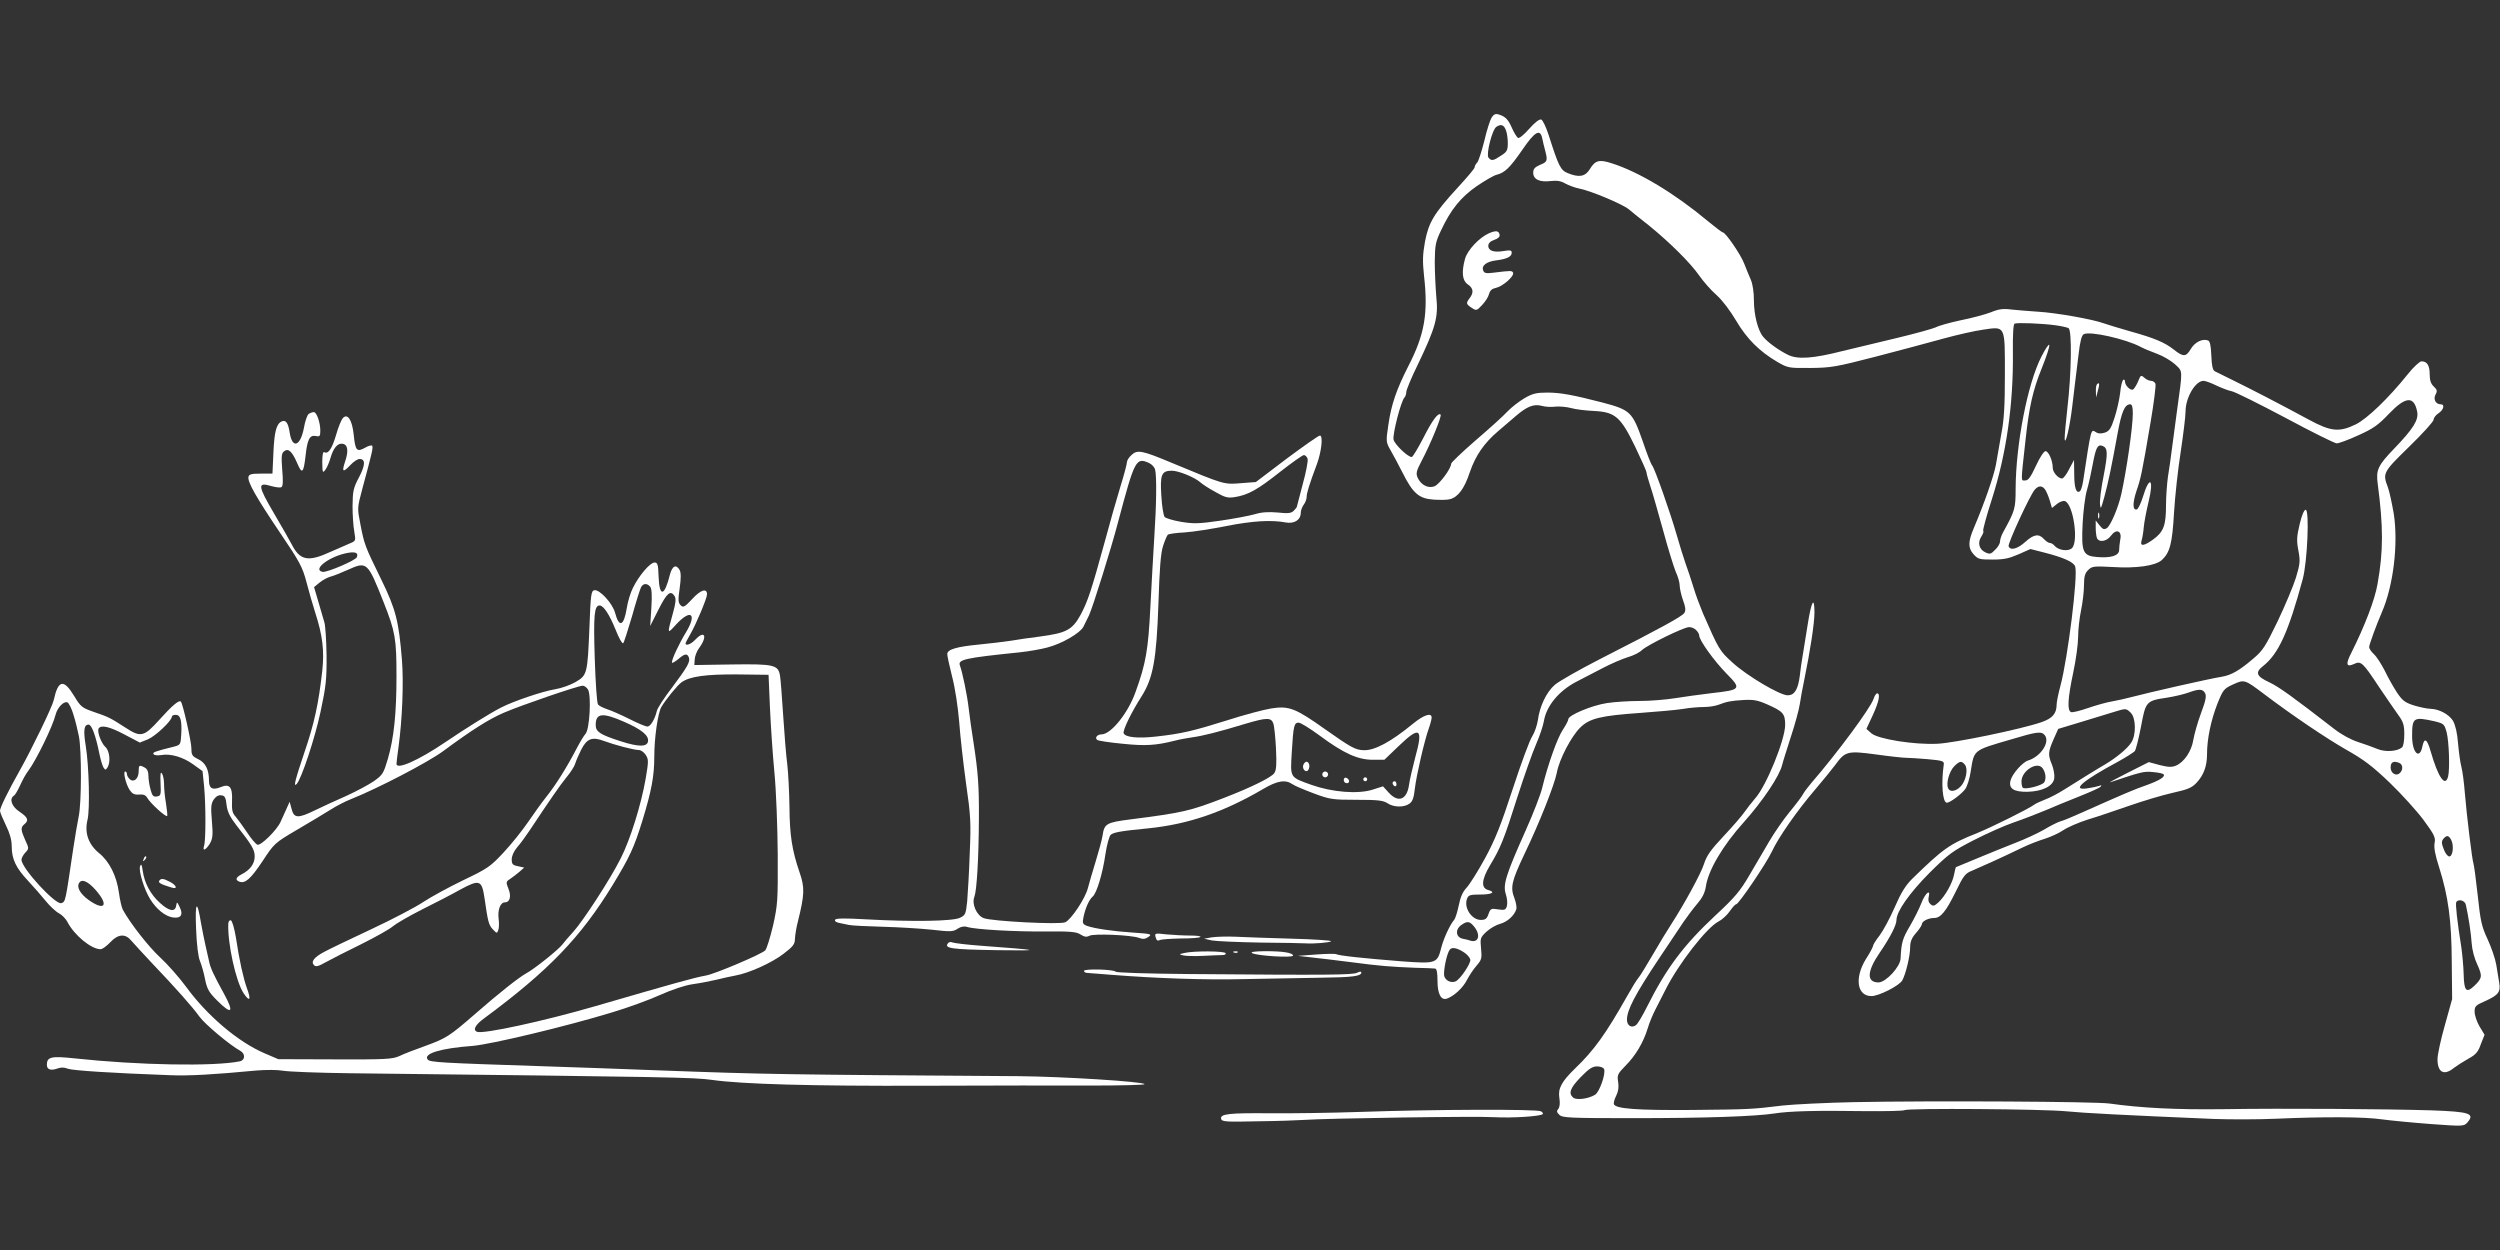 <?xml version="1.0" standalone="no"?>
<!DOCTYPE svg PUBLIC "-//W3C//DTD SVG 20010904//EN"
 "http://www.w3.org/TR/2001/REC-SVG-20010904/DTD/svg10.dtd">
<svg version="1.0" xmlns="http://www.w3.org/2000/svg"
 width="1280pt" height="640pt" viewBox="0 0 1280 640"
 preserveAspectRatio="xMidYMid meet">
<rect x="0" y="0" width="1280" height="640" fill="#333333" stroke="none"/>
<g transform="translate(0,640) scale(0.1,-0.1)"
fill="#ffffff" stroke="none">
<path d="M7637 5798 c-8 -13 -25 -66 -37 -118 -13 -52 -29 -102 -36 -111 -8
-8 -14 -20 -14 -26 0 -6 -39 -52 -87 -104 -121 -132 -148 -177 -167 -276 -12
-66 -13 -101 -5 -175 22 -192 3 -301 -80 -462 -61 -120 -88 -197 -103 -304
-12 -81 -12 -86 11 -126 13 -22 41 -75 62 -116 53 -106 84 -133 159 -138 32
-2 70 -2 83 2 42 10 75 55 102 137 29 85 72 149 146 212 24 20 65 55 90 77 57
49 92 63 133 52 17 -5 48 -7 69 -4 21 2 57 -1 80 -7 23 -7 75 -13 115 -15 111
-5 139 -29 213 -181 32 -67 59 -127 59 -133 0 -7 9 -38 19 -69 11 -32 40 -134
66 -228 25 -93 55 -189 65 -213 11 -23 20 -55 20 -70 0 -15 8 -49 17 -75 13
-35 15 -52 7 -65 -11 -18 -121 -78 -437 -239 -103 -53 -205 -111 -226 -129
-43 -37 -78 -110 -87 -181 -4 -26 -17 -64 -29 -83 -13 -19 -58 -141 -100 -270
-61 -187 -90 -259 -142 -355 -36 -66 -79 -134 -94 -150 -20 -21 -32 -49 -40
-90 -7 -33 -17 -67 -24 -75 -22 -26 -54 -96 -66 -143 -20 -80 -26 -82 -202
-69 -190 15 -325 29 -336 37 -5 2 -51 2 -102 -2 l-94 -7 70 -8 c39 -4 129 -15
200 -24 151 -20 207 -24 330 -29 50 -1 96 -3 103 -4 8 -1 12 -21 12 -63 0 -67
18 -101 48 -91 37 13 83 56 103 96 12 23 34 56 50 74 25 29 27 37 22 87 -5 52
-4 56 28 86 19 17 50 35 70 40 36 10 71 41 82 73 4 10 -1 36 -9 58 -22 55 -15
87 51 226 77 160 154 355 166 417 12 68 75 188 121 232 47 46 105 60 308 74
85 6 182 15 215 20 33 6 81 10 107 10 26 0 59 5 75 11 45 17 64 21 130 25 49
3 72 -1 120 -22 82 -36 93 -48 93 -105 0 -76 -96 -312 -153 -376 -18 -21 -44
-54 -57 -73 -13 -19 -61 -74 -106 -122 -64 -68 -86 -99 -99 -140 -16 -51 -101
-206 -170 -313 -18 -27 -59 -95 -91 -150 -32 -55 -65 -109 -74 -120 -10 -11
-36 -54 -59 -95 -109 -193 -169 -277 -266 -370 -70 -68 -89 -103 -81 -152 4
-25 2 -45 -5 -55 -10 -11 -9 -18 5 -31 15 -15 51 -17 374 -17 376 0 627 9 727
24 74 12 211 16 462 12 106 -1 198 1 204 5 18 11 715 6 830 -6 93 -9 282 -19
754 -39 83 -3 224 -3 315 1 251 11 456 10 545 -3 44 -6 157 -17 250 -24 165
-12 171 -12 188 8 40 46 12 55 -184 62 -228 7 -754 11 -1065 6 -243 -3 -421 6
-584 29 -71 10 -901 15 -1310 7 -140 -3 -302 -11 -360 -17 -166 -20 -170 -20
-470 -23 -281 -2 -389 6 -397 30 -2 6 3 26 12 43 11 22 14 44 10 70 -6 36 -3
42 38 84 52 52 91 119 113 190 8 28 26 71 39 96 13 25 36 70 51 100 66 133
213 322 273 352 18 9 44 33 57 52 14 20 28 36 33 36 13 0 155 210 183 270 32
70 130 211 222 318 39 46 85 102 102 125 52 71 62 74 211 54 70 -10 139 -17
153 -17 14 0 63 -3 110 -7 77 -7 85 -10 82 -28 -14 -97 -6 -195 16 -195 16 0
75 44 94 70 10 14 23 54 28 90 18 113 11 107 206 164 133 40 156 43 173 22 29
-35 -21 -111 -86 -130 -28 -9 -81 -69 -89 -102 -11 -41 16 -59 86 -58 79 2
134 30 138 71 2 17 -4 48 -12 68 -21 50 -20 65 8 129 l24 54 119 36 c65 20
140 43 167 51 61 19 62 19 86 -5 26 -26 28 -113 2 -152 -19 -30 -76 -77 -131
-110 -40 -23 -138 -84 -216 -133 -27 -17 -70 -40 -95 -49 -25 -10 -49 -21 -55
-26 -26 -20 -215 -114 -291 -145 -143 -57 -173 -78 -334 -235 -34 -34 -57 -71
-89 -145 -24 -55 -59 -120 -77 -144 -19 -24 -34 -48 -34 -54 0 -5 -16 -36 -37
-68 -59 -97 -45 -189 29 -189 38 0 144 54 158 81 18 33 40 126 40 169 0 29 8
48 30 73 17 19 30 40 30 45 0 15 33 32 63 32 33 0 60 32 111 136 39 81 49 93
83 106 40 17 156 69 259 119 33 16 85 36 115 45 29 9 72 29 94 44 22 15 78 39
125 54 47 14 141 46 210 70 69 24 168 54 221 66 81 18 101 26 126 53 36 39 53
84 53 146 0 78 20 172 52 255 30 75 34 80 82 102 57 26 59 25 156 -48 148
-112 319 -227 420 -285 94 -53 136 -85 226 -171 61 -59 139 -145 173 -191 55
-75 62 -89 56 -118 -4 -23 3 -61 24 -126 46 -146 63 -268 64 -482 l2 -190 -37
-133 c-21 -73 -38 -152 -38 -175 0 -69 34 -86 85 -44 16 12 49 33 74 47 37 20
49 34 63 74 l19 48 -26 43 c-14 24 -25 58 -25 75 0 28 5 33 53 54 69 31 81 47
73 94 -3 20 -10 62 -15 92 -5 30 -25 89 -44 130 -31 66 -37 93 -51 225 -9 83
-19 156 -22 164 -7 20 -35 251 -44 361 -4 52 -12 113 -18 135 -6 22 -13 77
-17 121 -4 53 -14 93 -26 114 -21 33 -71 60 -116 61 -15 0 -53 8 -83 17 -47
15 -60 25 -88 67 -18 28 -46 77 -62 111 -17 33 -41 71 -55 84 -14 13 -25 29
-25 37 0 12 38 116 65 178 59 135 85 350 61 505 -9 52 -22 113 -30 135 -28 73
-25 77 109 208 69 67 125 129 125 138 0 9 11 24 25 33 27 18 34 46 11 46 -25
0 -39 26 -26 50 10 18 8 25 -9 41 -15 14 -21 32 -21 62 0 46 -13 67 -42 67 -9
0 -42 -30 -71 -67 -97 -121 -208 -228 -266 -256 -84 -41 -127 -37 -241 25
-146 79 -297 157 -385 200 -44 22 -87 43 -95 47 -11 6 -16 28 -18 80 -2 52 -7
74 -17 78 -29 10 -66 -8 -87 -42 -25 -43 -39 -44 -88 -5 -47 37 -99 59 -225
94 -55 16 -116 34 -135 41 -53 20 -245 54 -335 59 -44 3 -105 8 -135 11 -43 6
-66 3 -107 -14 -29 -11 -99 -30 -155 -41 -56 -12 -113 -28 -127 -36 -15 -7
-105 -32 -201 -55 -96 -23 -220 -53 -275 -66 -153 -39 -231 -44 -280 -20 -47
23 -103 63 -127 92 -27 31 -48 112 -48 187 0 41 -6 84 -16 106 -9 20 -24 58
-34 83 -17 45 -95 159 -109 159 -4 0 -38 26 -77 58 -170 142 -353 252 -492
296 -64 21 -85 15 -112 -30 -24 -39 -56 -44 -114 -20 -36 15 -46 35 -97 195
-13 40 -30 76 -38 79 -9 3 -32 -14 -62 -48 -26 -30 -51 -50 -57 -46 -6 4 -20
26 -30 49 -20 46 -35 61 -69 71 -16 5 -25 1 -36 -16z m73 -64 c6 -14 10 -44
10 -67 0 -37 -5 -45 -35 -64 -40 -27 -49 -28 -64 -10 -13 17 19 145 41 158 23
15 38 10 48 -17z m186 -41 c3 -16 10 -44 15 -63 14 -53 12 -59 -26 -74 -27
-12 -35 -21 -35 -40 0 -34 32 -50 89 -43 34 4 54 0 76 -13 17 -9 48 -21 69
-25 56 -10 222 -79 256 -107 15 -13 61 -50 102 -82 106 -86 214 -193 258 -257
22 -31 61 -76 89 -100 29 -26 70 -80 100 -131 55 -93 119 -157 211 -211 54
-31 58 -32 170 -31 106 1 132 6 330 57 118 31 274 72 345 92 72 20 165 41 208
47 116 17 112 25 112 -230 0 -156 -4 -231 -18 -302 -9 -52 -22 -124 -28 -160
-10 -55 -58 -194 -114 -326 -28 -66 -29 -99 -2 -130 24 -27 30 -29 99 -29 58
0 85 6 133 27 l61 27 74 -19 c97 -25 148 -48 155 -71 15 -45 -38 -469 -75
-608 -11 -41 -20 -85 -20 -97 0 -48 -21 -72 -79 -92 -105 -36 -444 -106 -531
-110 -119 -6 -304 24 -338 53 l-26 23 32 69 c32 69 41 113 23 113 -5 0 -14
-13 -19 -30 -18 -49 -184 -274 -318 -429 -17 -20 -36 -45 -42 -56 -5 -11 -36
-52 -69 -92 -32 -39 -79 -107 -104 -150 -25 -43 -71 -121 -102 -174 -47 -81
-75 -114 -173 -205 -165 -154 -253 -272 -352 -470 -22 -44 -47 -86 -55 -92
-22 -18 -47 -4 -47 27 0 50 42 130 164 313 49 73 105 157 125 187 20 29 52 72
72 95 25 29 38 55 43 87 12 83 86 209 194 329 99 111 184 238 197 295 4 17 25
82 45 145 21 63 41 138 45 165 4 28 14 82 22 120 31 151 53 293 53 349 0 88
-16 58 -35 -64 -9 -58 -20 -127 -25 -155 -5 -27 -12 -75 -15 -105 -9 -70 -27
-100 -62 -100 -40 0 -209 100 -283 168 -66 60 -69 65 -151 252 -15 36 -38 97
-49 135 -12 39 -30 93 -40 120 -10 28 -30 93 -45 145 -32 112 -112 340 -126
357 -6 6 -27 61 -48 123 -53 151 -63 161 -206 199 -151 39 -216 51 -283 51
-55 0 -76 -5 -117 -29 -27 -16 -66 -46 -86 -67 -20 -22 -93 -88 -163 -148 -69
-60 -126 -114 -126 -120 0 -25 -61 -107 -86 -116 -32 -12 -69 7 -86 45 -9 21
-6 34 19 82 47 88 106 233 99 240 -12 13 -43 -29 -90 -122 -27 -52 -53 -95
-58 -95 -20 0 -87 64 -93 89 -6 27 38 198 56 216 5 5 9 17 9 27 0 11 26 74 59
141 91 190 106 242 95 346 -4 47 -8 129 -8 181 1 85 4 102 32 160 50 107 101
170 183 227 41 28 86 54 101 58 42 10 69 36 133 129 63 92 90 108 101 59z
m2625 -958 c31 -4 62 -11 70 -15 18 -12 15 -231 -6 -410 -8 -69 -14 -138 -14
-155 2 -45 27 61 39 165 6 47 12 103 15 125 3 22 10 84 17 138 8 71 16 100 27
106 32 17 216 -25 291 -65 14 -8 51 -23 83 -35 31 -11 73 -36 93 -54 41 -39
40 -22 10 -240 -9 -66 -21 -154 -26 -195 -5 -41 -14 -104 -20 -140 -5 -36 -10
-101 -10 -146 0 -103 -12 -136 -63 -174 -50 -37 -72 -39 -62 -7 4 12 9 42 11
67 2 25 13 82 24 128 30 121 6 142 -29 26 -10 -32 -24 -60 -30 -62 -22 -7 -23
31 -3 92 23 67 28 88 73 354 17 100 28 189 25 197 -3 8 -13 15 -22 15 -10 0
-25 7 -35 16 -17 15 -19 14 -32 -19 -8 -19 -20 -37 -25 -41 -13 -8 -42 20 -42
40 0 8 -4 13 -9 9 -5 -3 -13 -33 -16 -68 -4 -34 -17 -91 -29 -127 -17 -53 -26
-67 -49 -75 -19 -6 -34 -6 -47 3 -25 15 -23 22 -65 -255 -4 -24 -11 -46 -17
-49 -18 -11 -28 19 -28 91 l-1 70 -25 -47 c-13 -27 -30 -48 -36 -48 -20 0 -48
32 -48 55 0 36 -21 85 -37 85 -8 0 -29 -31 -49 -75 -27 -58 -39 -75 -55 -75
-23 0 -23 -17 2 210 18 166 37 252 83 365 24 60 42 114 38 119 -3 5 -21 -22
-40 -60 -71 -138 -131 -449 -132 -677 0 -100 -3 -112 -64 -222 -9 -16 -16 -38
-16 -48 0 -10 -11 -29 -25 -42 -21 -22 -27 -24 -50 -13 -32 15 -41 49 -21 80
9 14 14 27 10 30 -3 3 17 77 45 164 74 232 110 485 107 751 -1 92 2 144 9 146
14 6 139 1 206 -8z m827 -309 c26 -12 61 -26 78 -29 17 -3 141 -65 275 -136
134 -72 253 -131 263 -131 11 0 60 18 110 41 76 34 102 52 157 110 86 90 129
93 145 11 8 -42 -19 -86 -117 -188 -84 -87 -95 -110 -85 -182 29 -220 29 -344
-1 -512 -14 -81 -65 -214 -134 -352 -31 -60 -26 -76 15 -57 34 16 44 7 125
-116 37 -55 82 -120 99 -144 27 -37 32 -53 32 -101 0 -34 -5 -62 -12 -67 -26
-21 -86 -24 -125 -8 -21 9 -66 25 -100 36 -37 12 -85 38 -122 67 -212 164
-282 215 -333 239 -65 30 -73 50 -32 82 80 63 130 173 204 446 24 90 35 355
15 355 -8 0 -20 -28 -31 -75 -15 -63 -16 -84 -6 -135 10 -54 8 -68 -13 -138
-13 -42 -55 -142 -93 -222 -62 -128 -76 -151 -125 -192 -71 -61 -113 -85 -162
-93 -68 -11 -371 -80 -470 -106 -22 -6 -62 -15 -90 -20 -27 -4 -83 -20 -124
-34 -40 -14 -80 -24 -87 -21 -21 8 -17 70 11 203 14 65 25 147 25 183 0 36 7
97 15 135 8 39 15 96 15 128 0 45 5 62 21 78 20 20 29 21 123 16 125 -8 222 6
255 36 41 38 53 84 62 242 5 83 20 222 34 310 13 88 25 182 25 208 0 71 50
157 92 157 10 0 40 -11 66 -24z m-428 -143 c0 -70 -32 -291 -59 -413 -16 -71
-55 -162 -74 -174 -15 -9 -21 -6 -37 14 l-20 25 0 -37 c0 -20 3 -43 6 -52 10
-25 50 -19 72 11 27 37 57 26 48 -18 -3 -18 -6 -42 -6 -55 0 -29 -42 -42 -113
-36 -73 6 -81 25 -74 170 3 64 13 142 22 172 9 30 22 91 30 134 16 86 25 102
50 93 27 -11 28 -35 6 -151 -13 -63 -21 -129 -19 -147 3 -30 5 -25 22 36 21
78 35 145 67 320 21 116 37 155 66 155 9 0 13 -14 13 -47z m-450 -388 c6 -8
17 -33 24 -55 l12 -41 26 21 c14 11 33 18 41 14 42 -16 70 -205 36 -240 -19
-19 -70 -12 -90 12 -6 8 -17 14 -24 14 -6 0 -20 9 -30 20 -26 29 -52 25 -96
-15 -40 -36 -76 -45 -85 -22 -5 14 109 261 134 290 19 21 36 22 52 2z m-1786
-721 c9 -8 16 -21 16 -28 0 -24 77 -131 140 -195 78 -79 74 -83 -77 -100 -60
-7 -144 -19 -188 -26 -44 -7 -125 -14 -181 -14 -55 0 -131 -5 -168 -11 -77
-12 -196 -62 -196 -82 0 -7 -13 -31 -28 -54 -28 -41 -77 -179 -105 -294 -8
-36 -47 -136 -86 -223 -102 -228 -117 -278 -101 -326 7 -21 9 -48 5 -61 -6
-19 -12 -21 -45 -16 -35 6 -39 4 -49 -24 -8 -24 -16 -30 -39 -30 -47 0 -88 62
-71 108 7 19 15 22 69 22 58 0 80 12 40 23 -38 10 -35 52 8 125 55 91 71 130
142 354 34 106 77 227 95 268 18 41 36 95 40 119 13 78 78 155 167 201 29 15
89 46 133 69 44 23 102 48 129 56 28 8 60 24 72 36 29 27 213 117 241 118 12
1 29 -6 37 -15z m2606 -323 c8 -15 3 -39 -21 -103 -17 -46 -34 -106 -39 -135
-9 -59 -47 -115 -89 -133 -22 -9 -40 -8 -84 3 l-55 15 -109 -55 c-59 -30 -99
-51 -88 -48 158 53 173 57 218 52 26 -2 50 -7 54 -11 12 -12 -20 -32 -87 -56
-61 -21 -117 -45 -330 -140 -47 -21 -96 -42 -110 -45 -14 -4 -52 -23 -85 -43
-33 -19 -98 -49 -145 -67 -47 -18 -134 -54 -195 -79 -60 -25 -111 -46 -111
-46 -1 0 -5 -17 -9 -37 -8 -44 -45 -110 -80 -143 -21 -19 -27 -21 -40 -10 -11
9 -14 22 -10 38 11 44 -19 18 -38 -33 -10 -26 -36 -78 -58 -116 -38 -64 -44
-84 -48 -166 -1 -43 -76 -123 -113 -123 -62 0 -60 56 6 152 54 79 86 141 86
168 0 43 66 137 169 241 97 96 117 111 226 167 66 34 158 75 205 91 47 16 119
44 160 61 41 18 120 50 175 72 55 22 105 44 110 50 7 8 4 9 -8 4 -10 -3 -36
-9 -58 -12 -87 -14 -29 37 153 135 42 23 81 48 88 55 6 8 20 64 32 126 24 129
26 132 133 148 39 6 88 18 110 26 55 20 73 19 85 -3z m1175 -144 c48 -12 50
-14 62 -57 12 -48 17 -190 7 -227 -15 -55 -51 -2 -89 130 -18 63 -32 73 -42
27 -14 -73 -53 -35 -53 51 0 96 7 100 115 76z m-2405 -222 c18 -21 6 -83 -21
-111 -25 -27 -57 -31 -65 -9 -11 26 7 86 31 111 28 28 38 30 55 9z m2224 9
c20 -8 21 -38 1 -54 -18 -15 -45 2 -45 30 0 28 14 36 44 24z m-1827 -26 c17
-22 21 -56 9 -74 -12 -16 -93 -37 -108 -28 -5 3 -8 18 -8 33 0 54 79 104 107
69z m2093 -368 c15 -29 9 -85 -10 -85 -8 0 -21 17 -28 37 -12 30 -12 41 -2 53
17 20 27 19 40 -5z m75 -332 c14 -62 27 -149 30 -198 2 -32 14 -78 29 -109 27
-59 25 -70 -17 -110 -40 -37 -51 -24 -53 60 -1 41 -7 103 -12 139 -21 130 -31
223 -26 231 11 18 44 9 49 -13z m-5076 -114 c33 -42 21 -83 -21 -70 -7 3 -25
7 -40 10 -35 8 -38 48 -6 70 31 22 43 20 67 -10z m-49 -133 c14 -10 26 -25 28
-34 4 -19 -53 -103 -76 -112 -23 -9 -50 4 -57 26 -7 22 12 117 28 137 11 15
41 8 77 -17z m713 -595 c9 -24 -23 -116 -46 -131 -34 -21 -95 -29 -112 -15
-26 22 -16 49 38 105 42 43 60 55 84 55 17 0 33 -6 36 -14z"/>
<path d="M7624 5206 c-50 -22 -111 -87 -123 -131 -19 -69 -14 -112 14 -131 28
-19 32 -41 10 -70 -20 -26 -19 -31 10 -50 24 -16 26 -15 54 15 16 17 32 42 35
56 5 18 15 27 35 31 34 7 94 59 88 77 -4 12 -11 12 -99 1 -39 -5 -49 -3 -54
11 -10 25 17 46 67 52 55 7 79 19 79 39 0 13 -8 14 -40 9 -51 -9 -80 1 -80 26
0 13 10 24 31 31 19 6 29 16 27 26 -4 21 -18 23 -54 8z"/>
<path d="M10737 4433 c-4 -3 -7 -20 -6 -37 l1 -31 9 34 c10 33 8 47 -4 34z"/>
<path d="M10742 3760 c0 -14 2 -19 5 -12 2 6 2 18 0 25 -3 6 -5 1 -5 -13z"/>
<path d="M1581 4281 c-8 -5 -19 -37 -25 -72 -18 -95 -60 -109 -73 -23 -7 47
-19 65 -39 57 -28 -11 -39 -49 -44 -158 l-5 -110 -60 0 c-48 0 -60 -3 -63 -17
-5 -26 40 -105 162 -286 101 -149 115 -176 135 -252 12 -47 33 -119 46 -160
37 -115 46 -192 35 -295 -19 -169 -41 -270 -91 -416 -49 -146 -58 -182 -40
-163 24 25 94 236 122 369 28 130 32 168 31 288 -1 76 -6 153 -11 170 -5 18
-19 66 -31 106 l-22 75 28 23 c16 13 40 26 54 30 14 3 54 19 90 35 99 45 102
42 184 -165 60 -152 66 -187 66 -379 0 -191 -13 -316 -44 -423 -22 -74 -26
-82 -71 -114 -27 -19 -92 -53 -144 -77 -53 -23 -124 -56 -159 -73 -86 -42
-107 -41 -119 7 l-10 37 -18 -40 c-10 -22 -23 -51 -29 -64 -20 -43 -101 -122
-118 -116 -9 4 -33 32 -53 63 -21 31 -47 67 -58 80 -17 18 -21 34 -19 81 3 72
-12 90 -58 71 -42 -17 -60 -7 -60 33 0 57 -18 92 -55 110 -31 15 -35 21 -35
55 0 34 -44 230 -54 240 -10 9 -45 -21 -109 -92 -81 -90 -96 -93 -177 -40 -74
48 -86 54 -160 79 -60 21 -67 26 -100 81 -54 89 -82 84 -105 -21 -7 -33 -113
-252 -174 -360 -59 -105 -101 -190 -101 -206 0 -8 14 -41 30 -74 20 -41 30
-75 30 -108 0 -66 22 -111 83 -176 29 -31 70 -78 91 -104 22 -27 52 -55 68
-63 15 -8 35 -28 43 -44 35 -68 122 -140 170 -140 9 0 31 16 49 35 41 44 78
46 109 8 12 -14 59 -65 103 -112 125 -131 210 -227 245 -276 28 -39 157 -147
209 -175 27 -15 26 -48 -2 -54 -133 -27 -518 -20 -845 15 -121 13 -143 8 -143
-33 0 -24 20 -31 53 -19 19 7 35 7 55 -1 24 -9 221 -22 522 -33 97 -4 222 3
443 24 49 4 108 4 135 -1 26 -5 180 -11 342 -13 1656 -19 1758 -21 1855 -34
152 -22 513 -32 1083 -30 328 1 717 2 865 1 147 0 267 3 267 7 0 13 -419 39
-645 41 -1195 8 -1289 9 -1850 30 -159 6 -425 16 -590 21 -518 17 -574 20
-585 34 -25 30 65 58 230 70 94 8 476 99 712 171 81 24 193 65 248 90 63 28
126 49 167 55 37 5 92 16 122 23 31 8 74 17 95 21 70 12 187 65 247 111 50 38
59 50 59 77 1 18 7 59 16 92 33 134 35 170 8 248 -39 113 -51 192 -52 337 -1
74 -6 171 -11 215 -6 44 -15 157 -21 250 -6 94 -13 185 -16 203 -9 58 -28 63
-245 60 l-194 -3 2 30 c1 16 11 41 21 55 46 61 31 97 -18 45 -21 -23 -50 -34
-50 -19 0 3 11 24 25 48 29 50 85 183 85 203 0 33 -32 24 -75 -23 -40 -43 -47
-46 -60 -33 -13 13 -14 27 -5 88 7 50 7 78 0 92 -18 32 -38 22 -50 -23 -28
-113 -54 -117 -58 -10 -2 62 -5 72 -21 72 -22 0 -79 -66 -110 -129 -12 -23
-27 -71 -32 -105 -15 -92 -39 -102 -60 -23 -13 48 -79 120 -106 115 -16 -3
-19 -22 -25 -188 -10 -239 -11 -247 -71 -282 -26 -15 -73 -32 -105 -37 -62
-10 -214 -61 -277 -94 -52 -26 -179 -105 -285 -177 -137 -93 -250 -143 -250
-111 0 5 4 43 10 83 20 145 27 334 18 448 -16 199 -31 260 -107 415 -83 169
-86 178 -106 282 -16 81 -16 82 10 180 51 188 57 214 50 221 -3 4 -20 -1 -37
-11 -41 -23 -49 -14 -57 67 -8 76 -31 111 -55 86 -8 -8 -24 -47 -35 -86 -21
-72 -41 -101 -61 -89 -6 4 -10 -14 -10 -52 1 -54 2 -57 16 -38 8 11 20 38 26
60 15 51 36 77 62 73 27 -4 32 -37 12 -94 -17 -52 -10 -55 29 -14 16 17 36 30
46 30 31 0 30 -31 -3 -94 -29 -55 -32 -70 -33 -146 0 -47 4 -106 9 -132 8 -46
7 -48 -20 -59 -16 -7 -62 -27 -103 -45 -113 -52 -155 -44 -197 38 -9 18 -51
91 -92 161 -83 142 -85 160 -12 138 22 -6 45 -9 51 -5 8 4 9 33 4 88 -5 68 -4
85 9 95 22 18 41 1 68 -61 24 -57 32 -51 42 34 9 87 21 111 51 106 22 -5 25
-2 25 27 0 42 -19 95 -33 95 -7 0 -18 -4 -26 -9z m246 -734 c-6 -16 -153 -79
-175 -75 -52 10 23 72 113 94 51 12 72 6 62 -19z m1502 -151 c8 -10 10 -43 6
-108 l-6 -93 43 85 c43 85 61 100 82 68 8 -13 6 -35 -8 -85 -31 -112 -31 -112
16 -60 75 81 108 55 51 -39 -37 -61 -73 -138 -73 -156 0 -5 14 2 31 16 35 30
47 32 56 10 8 -22 -6 -47 -86 -154 -40 -52 -75 -106 -78 -120 -10 -43 -33 -80
-48 -80 -9 0 -50 17 -93 39 -42 21 -94 44 -114 50 -20 7 -41 17 -46 24 -6 7
-13 113 -17 239 -7 221 -2 268 25 268 20 0 50 -46 81 -122 17 -44 35 -76 40
-71 4 4 24 67 45 138 20 72 41 138 46 148 11 21 31 22 47 3z m613 -616 c4 -91
14 -241 23 -335 9 -93 16 -282 17 -420 1 -236 0 -256 -24 -364 -15 -63 -33
-120 -40 -127 -20 -20 -260 -122 -305 -129 -57 -10 -164 -40 -563 -156 -268
-78 -575 -144 -607 -132 -24 9 -10 36 37 70 330 244 494 415 657 682 87 143
109 190 152 329 47 154 61 228 61 329 0 95 18 221 36 253 21 36 83 113 104
127 42 30 125 41 285 40 l160 -2 7 -165z m-931 89 c17 -33 8 -203 -13 -226 -9
-10 -30 -45 -47 -78 -49 -94 -106 -185 -154 -245 -24 -30 -66 -89 -94 -130
-28 -41 -83 -110 -124 -154 -68 -73 -82 -83 -208 -143 -74 -36 -166 -86 -205
-112 -39 -26 -159 -89 -266 -139 -107 -50 -215 -102 -239 -115 -53 -28 -71
-51 -53 -69 9 -9 22 -6 59 15 27 15 109 57 183 93 74 37 147 78 161 91 15 13
80 51 145 84 66 33 156 79 200 104 100 54 111 50 125 -45 17 -119 21 -135 42
-158 20 -21 22 -22 28 -5 4 10 5 36 2 59 -6 45 9 84 32 84 26 0 34 32 18 70
-13 33 -13 36 9 50 12 8 34 25 47 36 l25 22 -32 7 c-27 5 -32 11 -32 35 0 18
11 42 28 62 16 18 45 58 65 88 96 145 155 231 188 271 20 24 40 55 44 69 4 14
18 46 31 72 29 57 56 67 117 44 54 -20 152 -46 177 -46 11 0 27 -11 36 -25 15
-23 15 -32 0 -121 -23 -133 -79 -313 -128 -409 -54 -108 -192 -319 -242 -375
-23 -25 -48 -54 -56 -65 -19 -26 -145 -127 -185 -148 -38 -21 -137 -99 -262
-208 -131 -114 -148 -125 -255 -164 -51 -18 -111 -41 -133 -52 -36 -16 -69
-18 -330 -17 l-290 1 -70 30 c-136 58 -295 193 -404 343 -34 46 -93 113 -131
148 -59 54 -154 176 -191 244 -6 11 -15 50 -20 87 -12 87 -49 161 -103 204
-54 45 -74 104 -58 169 13 53 8 276 -9 379 -13 81 -9 109 15 109 15 0 36 -55
55 -150 6 -30 16 -62 21 -70 9 -13 11 -13 20 0 17 26 12 85 -10 105 -22 20
-44 80 -35 95 12 20 56 10 133 -31 l78 -41 42 17 c38 16 122 95 122 116 0 5 9
9 20 9 24 0 32 -28 28 -100 -3 -52 -4 -54 -38 -63 -97 -24 -110 -29 -104 -38
4 -6 20 -8 39 -5 48 9 113 -10 166 -49 l46 -33 8 -78 c9 -96 9 -276 0 -304
-10 -30 8 -24 29 10 15 26 17 44 11 115 -6 71 -5 89 9 111 12 17 25 24 39 22
18 -2 23 -11 27 -49 4 -35 17 -61 50 -104 81 -103 94 -126 94 -160 0 -37 -23
-69 -66 -91 -31 -16 -35 -29 -13 -38 30 -11 57 12 118 103 61 93 63 95 177
162 63 37 140 83 170 102 31 20 78 44 106 55 136 54 396 189 474 247 148 109
233 163 310 196 88 38 377 137 402 138 10 1 22 -9 29 -20z m-2635 -128 c10
-31 22 -81 28 -111 14 -71 14 -339 -1 -410 -6 -30 -19 -104 -28 -165 -41 -277
-39 -271 -61 -279 -29 -11 -204 179 -204 222 0 9 9 25 19 36 20 21 20 22 0 65
-23 52 -24 65 -4 81 24 20 18 35 -25 64 -40 26 -54 66 -29 82 6 3 20 27 32 53
11 25 30 60 43 76 40 54 125 228 139 287 9 35 41 69 60 62 8 -4 22 -32 31 -63z
m2818 -36 c90 -39 128 -70 124 -100 -4 -30 -48 -30 -141 0 -105 34 -127 48
-127 83 0 61 34 65 144 17z m-2705 -861 c70 -79 48 -111 -35 -52 -43 31 -63
66 -49 87 13 23 45 9 84 -35z"/>
<path d="M710 2451 c0 -37 -24 -59 -45 -41 -8 7 -15 19 -15 26 0 8 -4 14 -9
14 -12 0 3 -65 23 -95 13 -19 24 -25 48 -23 22 2 34 -3 42 -17 16 -28 95 -100
102 -93 2 2 -1 31 -6 64 -6 32 -10 77 -10 99 0 22 -5 47 -11 55 -7 11 -9 -3
-7 -50 3 -60 1 -65 -19 -68 -18 -3 -24 4 -32 35 -6 21 -11 52 -11 70 0 22 -6
36 -19 43 -28 15 -31 13 -31 -19z"/>
<path d="M736 2003 c-6 -14 -5 -15 5 -6 7 7 10 15 7 18 -3 3 -9 -2 -12 -12z"/>
<path d="M717 1964 c-8 -23 21 -118 52 -168 32 -51 75 -86 114 -93 44 -7 57
13 36 55 -13 26 -13 26 -17 5 -5 -34 -36 -29 -83 14 -48 43 -79 101 -88 163
-5 35 -8 40 -14 24z"/>
<path d="M815 1890 c-6 -9 9 -18 63 -34 33 -11 27 11 -8 29 -34 18 -46 19 -55
5z"/>
<path d="M1004 1644 c3 -82 11 -144 20 -165 8 -19 20 -61 26 -93 10 -50 20
-67 61 -108 75 -75 89 -64 38 30 -56 102 -72 136 -79 172 -4 19 -12 55 -18 80
-6 25 -16 77 -23 115 -20 122 -31 110 -25 -31z"/>
<path d="M1169 1673 c-5 -100 38 -297 78 -358 32 -48 40 -35 17 26 -18 51 -38
138 -56 258 -8 48 -19 86 -26 89 -6 2 -12 -5 -13 -15z"/>
<path d="M6587 4051 l-157 -119 -78 -6 c-85 -7 -83 -8 -352 104 -153 64 -177
69 -207 40 -13 -11 -23 -28 -23 -36 0 -9 -15 -66 -34 -127 -19 -62 -55 -188
-80 -282 -69 -251 -86 -303 -124 -374 -42 -76 -72 -92 -207 -110 -49 -6 -118
-16 -152 -22 -35 -5 -107 -14 -160 -19 -115 -11 -163 -25 -163 -49 0 -9 11
-61 25 -116 15 -56 30 -157 36 -230 5 -71 21 -213 35 -315 24 -166 26 -203 19
-360 -3 -96 -10 -206 -13 -245 -7 -65 -9 -71 -37 -84 -36 -18 -244 -21 -481
-8 -105 6 -154 6 -158 -2 -4 -6 4 -13 19 -16 14 -3 37 -8 53 -11 15 -3 92 -7
171 -9 80 -2 193 -9 251 -15 96 -11 110 -11 133 5 17 11 34 14 49 9 41 -13
250 -25 404 -23 127 1 156 -2 177 -16 19 -12 30 -14 45 -6 23 12 214 4 254
-11 20 -8 32 -6 48 5 20 14 14 16 -77 22 -107 7 -201 21 -239 35 -20 8 -23 14
-17 42 9 46 29 92 47 107 21 17 52 120 66 219 7 46 19 89 26 97 14 13 48 20
194 34 205 21 385 83 585 200 74 44 116 51 152 26 11 -8 61 -29 109 -47 83
-31 97 -33 219 -33 108 0 136 -3 158 -17 32 -22 85 -23 113 -3 16 11 23 30 28
77 8 68 48 243 72 310 8 22 14 47 14 54 0 27 -40 14 -95 -31 -113 -93 -197
-138 -252 -136 -43 1 -65 13 -201 109 -148 105 -182 119 -272 105 -38 -6 -140
-33 -227 -61 -172 -54 -234 -69 -363 -83 -95 -11 -159 -4 -167 17 -5 15 39
106 92 189 59 93 76 188 86 470 6 189 12 263 24 300 9 28 20 53 24 57 3 4 42
10 86 12 44 3 141 18 215 33 133 26 229 32 303 18 44 -8 77 13 77 50 0 11 7
30 15 41 8 10 15 28 15 40 0 19 14 65 53 169 23 63 32 145 15 145 -7 0 -84
-54 -171 -119z m108 0 c3 -10 -8 -69 -25 -130 -16 -61 -30 -113 -30 -115 0 -3
-7 -12 -16 -21 -13 -13 -29 -15 -83 -9 -47 4 -81 2 -117 -9 -28 -8 -108 -23
-177 -33 -109 -16 -136 -16 -199 -6 -40 7 -78 18 -85 25 -6 7 -14 55 -17 109
-7 108 1 128 54 128 34 0 117 -34 145 -59 11 -10 46 -33 78 -50 49 -28 63 -32
100 -26 68 11 116 38 231 129 60 47 115 86 122 86 7 0 15 -8 19 -19z m-811
-22 c13 -6 27 -21 30 -33 9 -32 7 -183 -4 -346 -5 -80 -14 -240 -20 -357 -11
-220 -23 -290 -76 -436 -38 -108 -126 -217 -174 -217 -23 0 -37 -19 -21 -29 6
-4 64 -13 129 -19 115 -12 170 -9 268 16 22 6 62 13 89 17 52 7 133 27 274 70
105 31 129 32 140 2 5 -12 11 -70 14 -129 4 -83 2 -111 -9 -127 -16 -22 -117
-72 -254 -125 -178 -69 -215 -77 -480 -111 -126 -16 -136 -22 -145 -84 -3 -20
-19 -79 -35 -131 -16 -52 -34 -114 -40 -137 -13 -52 -85 -161 -116 -175 -28
-13 -375 5 -417 21 -37 14 -63 73 -48 110 12 32 22 195 23 401 1 164 -4 236
-28 391 -9 53 -19 130 -24 170 -8 71 -32 185 -45 221 -12 31 22 39 305 68 47
5 111 16 143 25 74 19 168 74 184 106 7 13 19 40 29 59 19 41 114 344 148 475
86 323 92 335 160 304z m871 -1394 c124 -92 197 -125 273 -125 l60 0 73 70
c109 105 127 93 85 -58 -14 -54 -29 -117 -32 -142 -11 -75 -55 -92 -104 -38
l-29 32 -53 -17 c-76 -24 -207 -13 -312 24 -114 41 -110 34 -102 169 8 135 12
150 35 150 10 0 57 -29 106 -65z"/>
<path d="M6673 2484 c-8 -22 15 -44 26 -25 10 16 4 41 -10 41 -5 0 -12 -7 -16
-16z"/>
<path d="M6770 2435 c0 -8 7 -15 15 -15 8 0 15 7 15 15 0 8 -7 15 -15 15 -8 0
-15 -7 -15 -15z"/>
<path d="M6880 2406 c0 -9 7 -16 16 -16 17 0 14 22 -4 28 -7 2 -12 -3 -12 -12z"/>
<path d="M6980 2410 c0 -5 5 -10 10 -10 6 0 10 5 10 10 0 6 -4 10 -10 10 -5 0
-10 -4 -10 -10z"/>
<path d="M7130 2391 c0 -6 5 -13 10 -16 6 -3 10 1 10 9 0 9 -4 16 -10 16 -5 0
-10 -4 -10 -9z"/>
<path d="M5917 1601 c4 -16 10 -20 22 -14 9 4 57 7 108 8 50 0 95 3 99 8 4 4
-20 7 -53 7 -33 0 -87 3 -121 6 -59 7 -61 6 -55 -15z"/>
<path d="M6205 1601 l-40 -7 39 -9 c22 -4 134 -9 250 -11 116 -1 220 -3 231
-4 40 -3 126 4 130 11 3 4 -89 10 -203 13 -114 3 -243 8 -287 10 -44 2 -98 0
-120 -3z"/>
<path d="M4857 1574 c-29 -30 8 -35 253 -39 232 -3 221 0 -90 23 -69 5 -132
13 -141 16 -8 4 -18 3 -22 0z"/>
<path d="M6065 1521 c-30 -7 -30 -7 -5 -13 14 -3 59 -4 100 -2 41 2 85 4 98 4
13 0 20 4 17 10 -7 11 -162 12 -210 1z"/>
<path d="M6318 1523 c7 -3 16 -2 19 1 4 3 -2 6 -13 5 -11 0 -14 -3 -6 -6z"/>
<path d="M6411 1520 c24 -14 209 -25 209 -13 0 15 -51 23 -144 23 -55 -1 -76
-4 -65 -10z"/>
<path d="M5550 1429 c0 -5 6 -9 13 -10 6 0 64 -5 127 -10 228 -18 479 -27 680
-22 113 2 286 5 385 7 173 2 215 8 215 27 0 6 -9 5 -21 -1 -21 -12 -145 -13
-872 -7 -213 2 -361 7 -365 12 -9 12 -162 16 -162 4z"/>
<path d="M6965 707 c-148 -5 -356 -8 -461 -7 -211 2 -257 -3 -252 -28 3 -15
22 -17 188 -13 102 1 208 5 235 7 105 8 884 20 975 14 91 -5 238 4 249 16 3 3
-1 9 -9 14 -18 12 -554 10 -925 -3z"/>
</g>
</svg>
